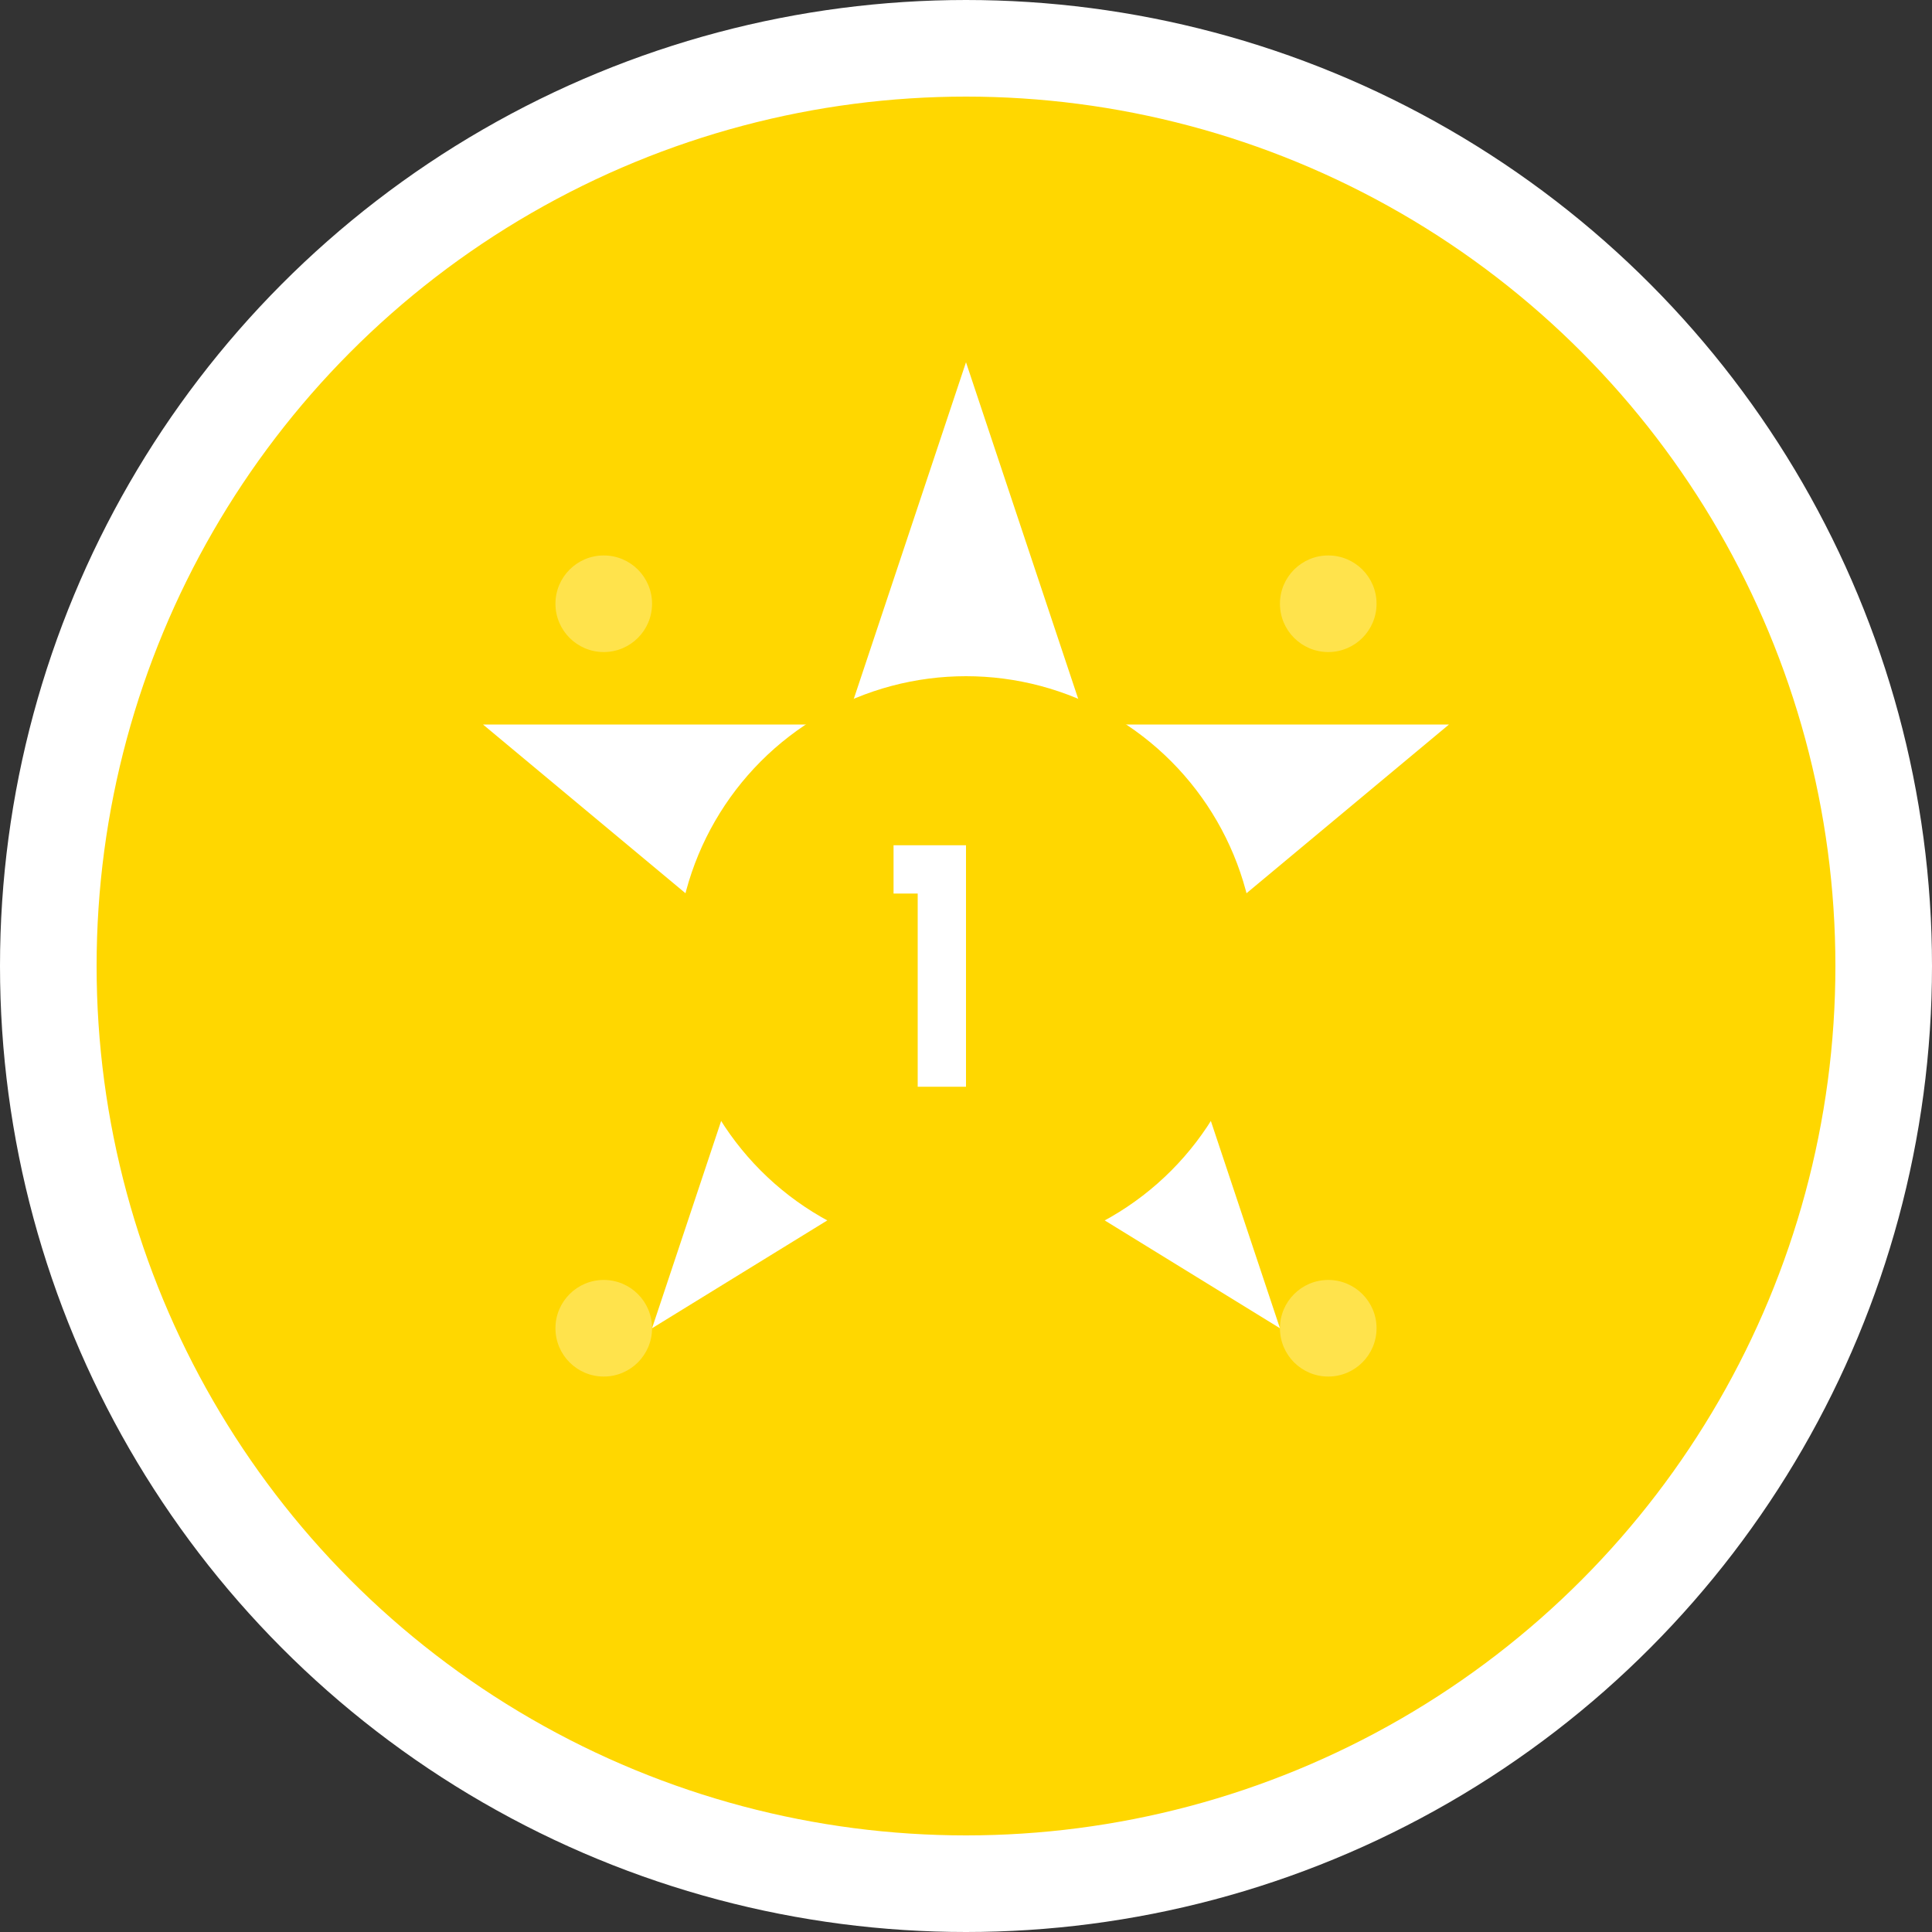 <svg width="80" height="80" viewBox="0 0 80 80" fill="none" xmlns="http://www.w3.org/2000/svg">
  <rect x="0" y="0" width="80" height="80" fill="#333333" stroke="none"/>
  <circle cx="40" cy="40" r="38" fill="#ffd700" stroke="#ffffff" stroke-width="4"/>
  <!-- Star Shape -->
  <path d="M40 15L45 30L60 30L48 40L53 55L40 47L27 55L32 40L20 30L35 30L40 15Z" fill="#ffffff"/>
  <!-- Inner Circle -->
  <circle cx="40" cy="40" r="12" fill="#ffd700"/>
  <!-- Number 1 -->
  <path d="M37 35h3v10h-2v-8h-1v-2z" fill="#ffffff"/>
  <!-- Decorative Elements -->
  <circle cx="25" cy="25" r="2" fill="rgba(255,255,255,0.3)"/>
  <circle cx="55" cy="25" r="2" fill="rgba(255,255,255,0.3)"/>
  <circle cx="25" cy="55" r="2" fill="rgba(255,255,255,0.3)"/>
  <circle cx="55" cy="55" r="2" fill="rgba(255,255,255,0.3)"/>
</svg>